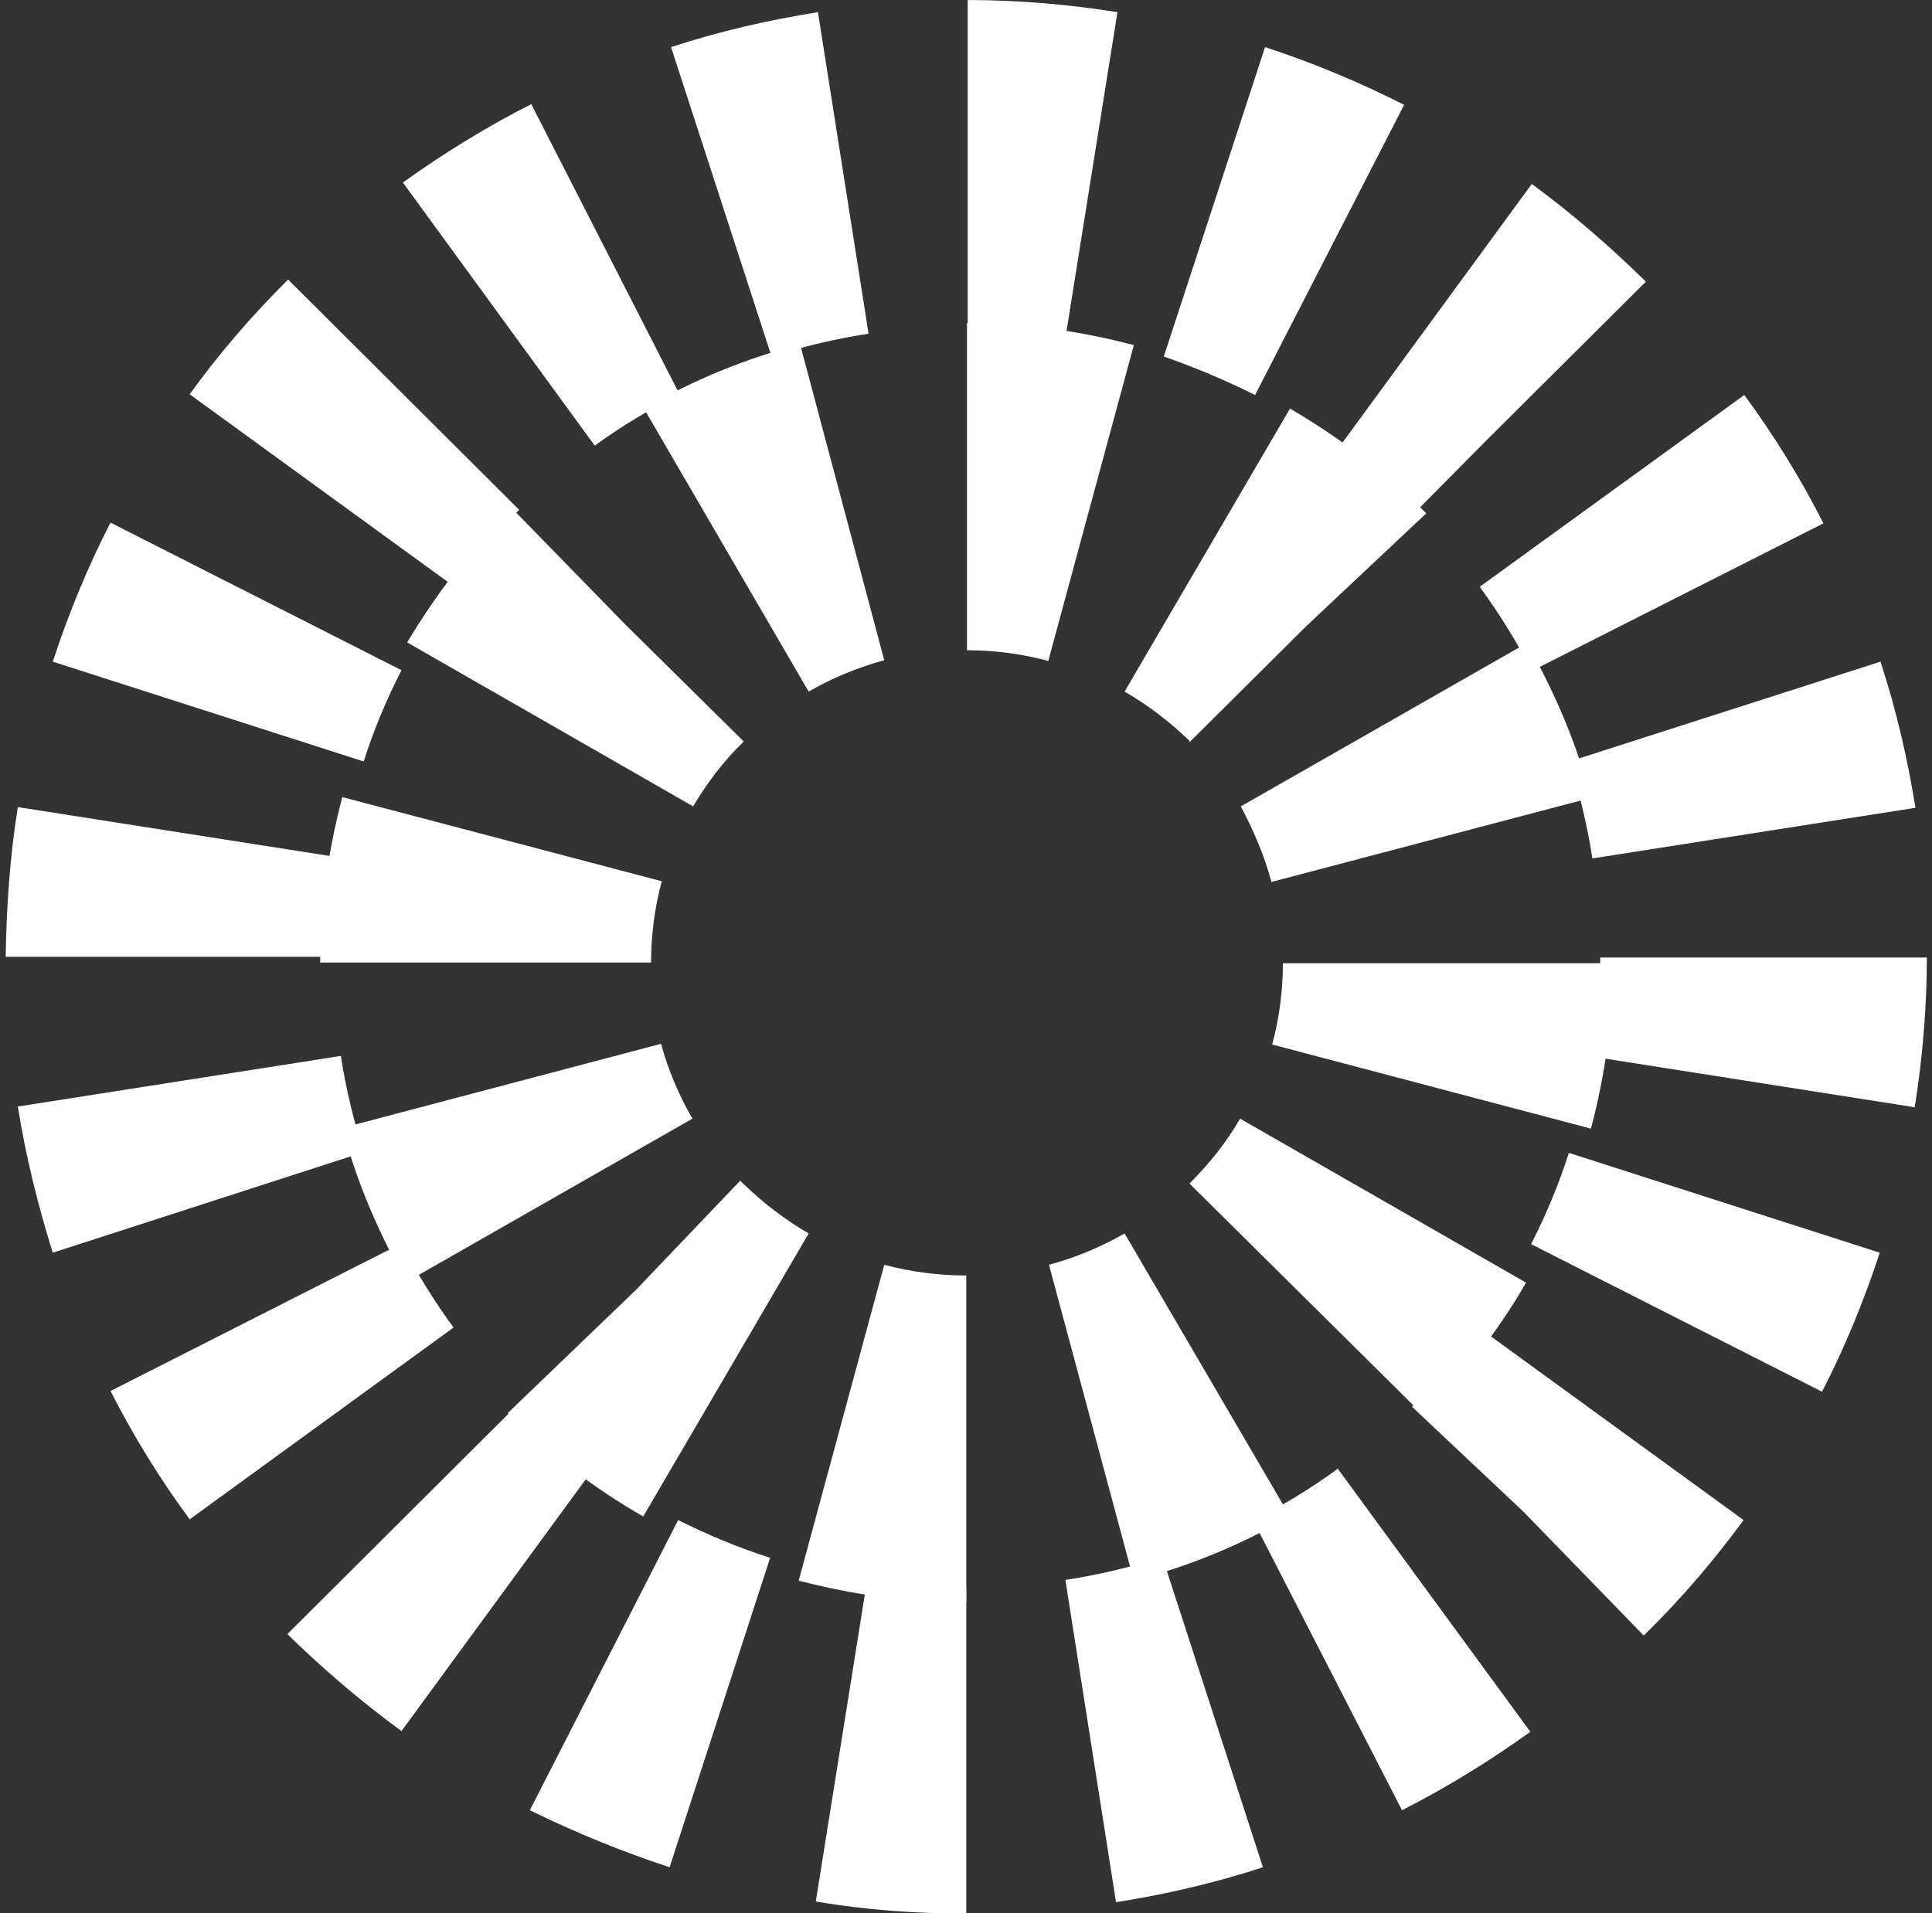 <?xml version="1.0" encoding="UTF-8" standalone="no"?>
<!DOCTYPE svg PUBLIC "-//W3C//DTD SVG 1.1//EN" "http://www.w3.org/Graphics/SVG/1.1/DTD/svg11.dtd">
<svg width="100%" height="100%" viewBox="0 0 314 311" version="1.1" xmlns="http://www.w3.org/2000/svg" xmlns:xlink="http://www.w3.org/1999/xlink" xml:space="preserve" xmlns:serif="http://www.serif.com/" style="fill-rule:evenodd;clip-rule:evenodd;stroke-linejoin:round;stroke-miterlimit:2;">
    <rect x="0" y="0" width="314" height="311" fill="#333333" stroke="none"/>
    <g transform="matrix(1.159,0,0,1.159,-23.181,-23.985)">
        <path d="M155.5,289.1L155.5,243.4C150.9,243.4 146.2,243 141.6,242.3L134.4,287.4C141.4,288.6 148.5,289.1 155.5,289.1ZM176.5,287.5C183.5,286.4 190.4,284.8 197.1,282.6L183,239.1C178.6,240.5 174,241.6 169.4,242.3L176.5,287.5ZM113.9,282.6L128,239.2C123.6,237.8 119.3,236 115.1,233.9L94.3,274.6C100.6,277.7 107.2,280.4 113.9,282.6ZM216.6,274.6C222.9,271.4 228.9,267.7 234.6,263.6L207.6,226.7C203.9,229.4 199.9,231.9 195.7,233.9L216.6,274.6ZM76.3,263.5L103.3,226.6C99.6,223.9 96,220.9 92.7,217.6L60.3,249.9C65.3,254.8 70.7,259.4 76.3,263.5ZM250.5,250.1L250.8,249.8C255.8,244.9 260.4,239.5 264.5,233.9L227.5,207C224.8,210.7 221.7,214.3 218.5,217.5L218,218L233.6,232.7L250.5,250.1ZM46.6,233.8L83.6,206.9C80.9,203.2 78.4,199.2 76.3,195.1L35.5,215.8C38.7,222.1 42.4,228.1 46.6,233.8ZM275.5,215.9C278.7,209.7 281.4,203.1 283.6,196.4L240,182.4C238.6,186.8 236.8,191.1 234.7,195.2L275.5,215.9ZM27.4,196.4L71,182.3C69.6,177.9 68.5,173.4 67.8,168.8L22.5,175.9C23.6,182.8 25.3,189.7 27.4,196.4ZM288.5,176C289.6,169.1 290.2,162 290.2,155L244.4,155C244.4,159.6 244,164.3 243.3,168.9L288.5,176ZM66.7,154.9C66.7,150.3 67.1,145.6 67.8,141L22.5,133.9C21.4,140.8 20.9,147.9 20.8,154.9L66.7,154.9ZM243.3,141.1L288.6,134C287.5,127.1 285.9,120.2 283.7,113.5L240.1,127.5C241.5,132 242.6,136.5 243.3,141.1ZM71,127.5C72.4,123.1 74.2,118.8 76.3,114.7L35.5,94C32.3,100.2 29.6,106.8 27.4,113.5L71,127.5ZM234.8,114.8L275.7,94.1C272.5,87.8 268.8,81.8 264.6,76.1L227.5,103C230.2,106.7 232.7,110.7 234.8,114.8ZM83.6,102.9C86.3,99.2 89.4,95.6 92.7,92.3L92.8,92.2L60.4,59.9L60.3,60C55.3,65 50.7,70.3 46.6,76L83.6,102.9ZM218.5,92.5L228.3,82.6L250.8,60.2L250.7,60.1C245.7,55.2 240.4,50.6 234.8,46.5L207.8,83.4C211.5,86.1 215.1,89.1 218.3,92.4L218.5,92.5ZM103.4,83.2C107.1,80.5 111.1,78.1 115.3,76L94.5,35.3C88.2,38.5 82.2,42.2 76.5,46.3L103.4,83.2ZM196,76.1L216.9,35.4C210.6,32.2 204.1,29.5 197.4,27.3L183.2,70.7C187.5,72.2 191.8,74 196,76.1ZM128.2,70.7C132.6,69.3 137.2,68.2 141.8,67.5L134.7,22.4C127.8,23.5 120.8,25.1 114.1,27.3L128.2,70.7ZM169.5,67.5L176.7,22.4C169.8,21.3 162.7,20.7 155.7,20.7L155.7,66.4C160.3,66.4 165,66.8 169.5,67.5Z" style="fill:white;fill-rule:nonzero;"/>
    </g>
    <g transform="matrix(1.159,0,0,1.159,-23.181,-23.985)">
        <path d="M155.5,245.5L155.5,199.6C151.6,199.6 147.8,199.1 144,198.1L132,242.4C139.7,244.4 147.6,245.5 155.5,245.5ZM179,242.4C186.7,240.4 194,237.4 200.9,233.4L177.7,193.7C174.4,195.6 170.8,197.1 167.1,198.1L179,242.4ZM110.2,233.4L133.4,193.7C130.1,191.8 127,189.4 124.2,186.7L123.8,186.3L109.2,201.6L91.2,218.9L91.5,219.2C97.1,224.7 103.4,229.5 110.2,233.4ZM219.6,219.2C225.2,213.6 230.1,207.4 234,200.6L193.9,177.6C192,180.9 189.6,183.9 186.8,186.7L219.6,219.2ZM77,200.5L117.1,177.6C115.2,174.3 113.7,170.8 112.7,167.1L68,178.9C70,186.4 73.1,193.7 77,200.5ZM243.1,179C245.1,171.4 246.2,163.6 246.2,155.8L199.9,155.8C199.9,159.6 199.4,163.5 198.4,167.2L243.1,179ZM111.3,155.7C111.3,151.9 111.8,148 112.8,144.3L68,132.5C66,140.1 64.9,147.9 64.9,155.7L111.3,155.7ZM198.3,144.4L243.1,132.6C241.1,125 238,117.7 234.1,110.9L194,133.8C195.8,137.2 197.3,140.7 198.3,144.4ZM117.2,133.8C119.1,130.6 121.4,127.5 124.2,124.8L124.3,124.7L107.7,108.3L91.8,92L91.5,92.3C85.9,97.8 81.1,104.1 77.1,110.8L117.2,133.8ZM107.7,108.3L107.9,108.5L107.7,108.3ZM186.8,124.8L203.2,108.5L220,92.7L219.6,92.3C214,86.7 207.7,82 200.9,78L177.7,117.7C181,119.6 184,121.9 186.8,124.6L186.8,124.8ZM133.4,117.7C136.7,115.8 140.3,114.3 144,113.3L132.2,69C124.5,71 117.2,74 110.3,78L133.4,117.7ZM167,113.4L179,69.1C171.4,67.1 163.5,66 155.6,66L155.6,111.9C159.4,111.9 163.3,112.4 167,113.4Z" style="fill:white;fill-rule:nonzero;"/>
    </g>
</svg>

